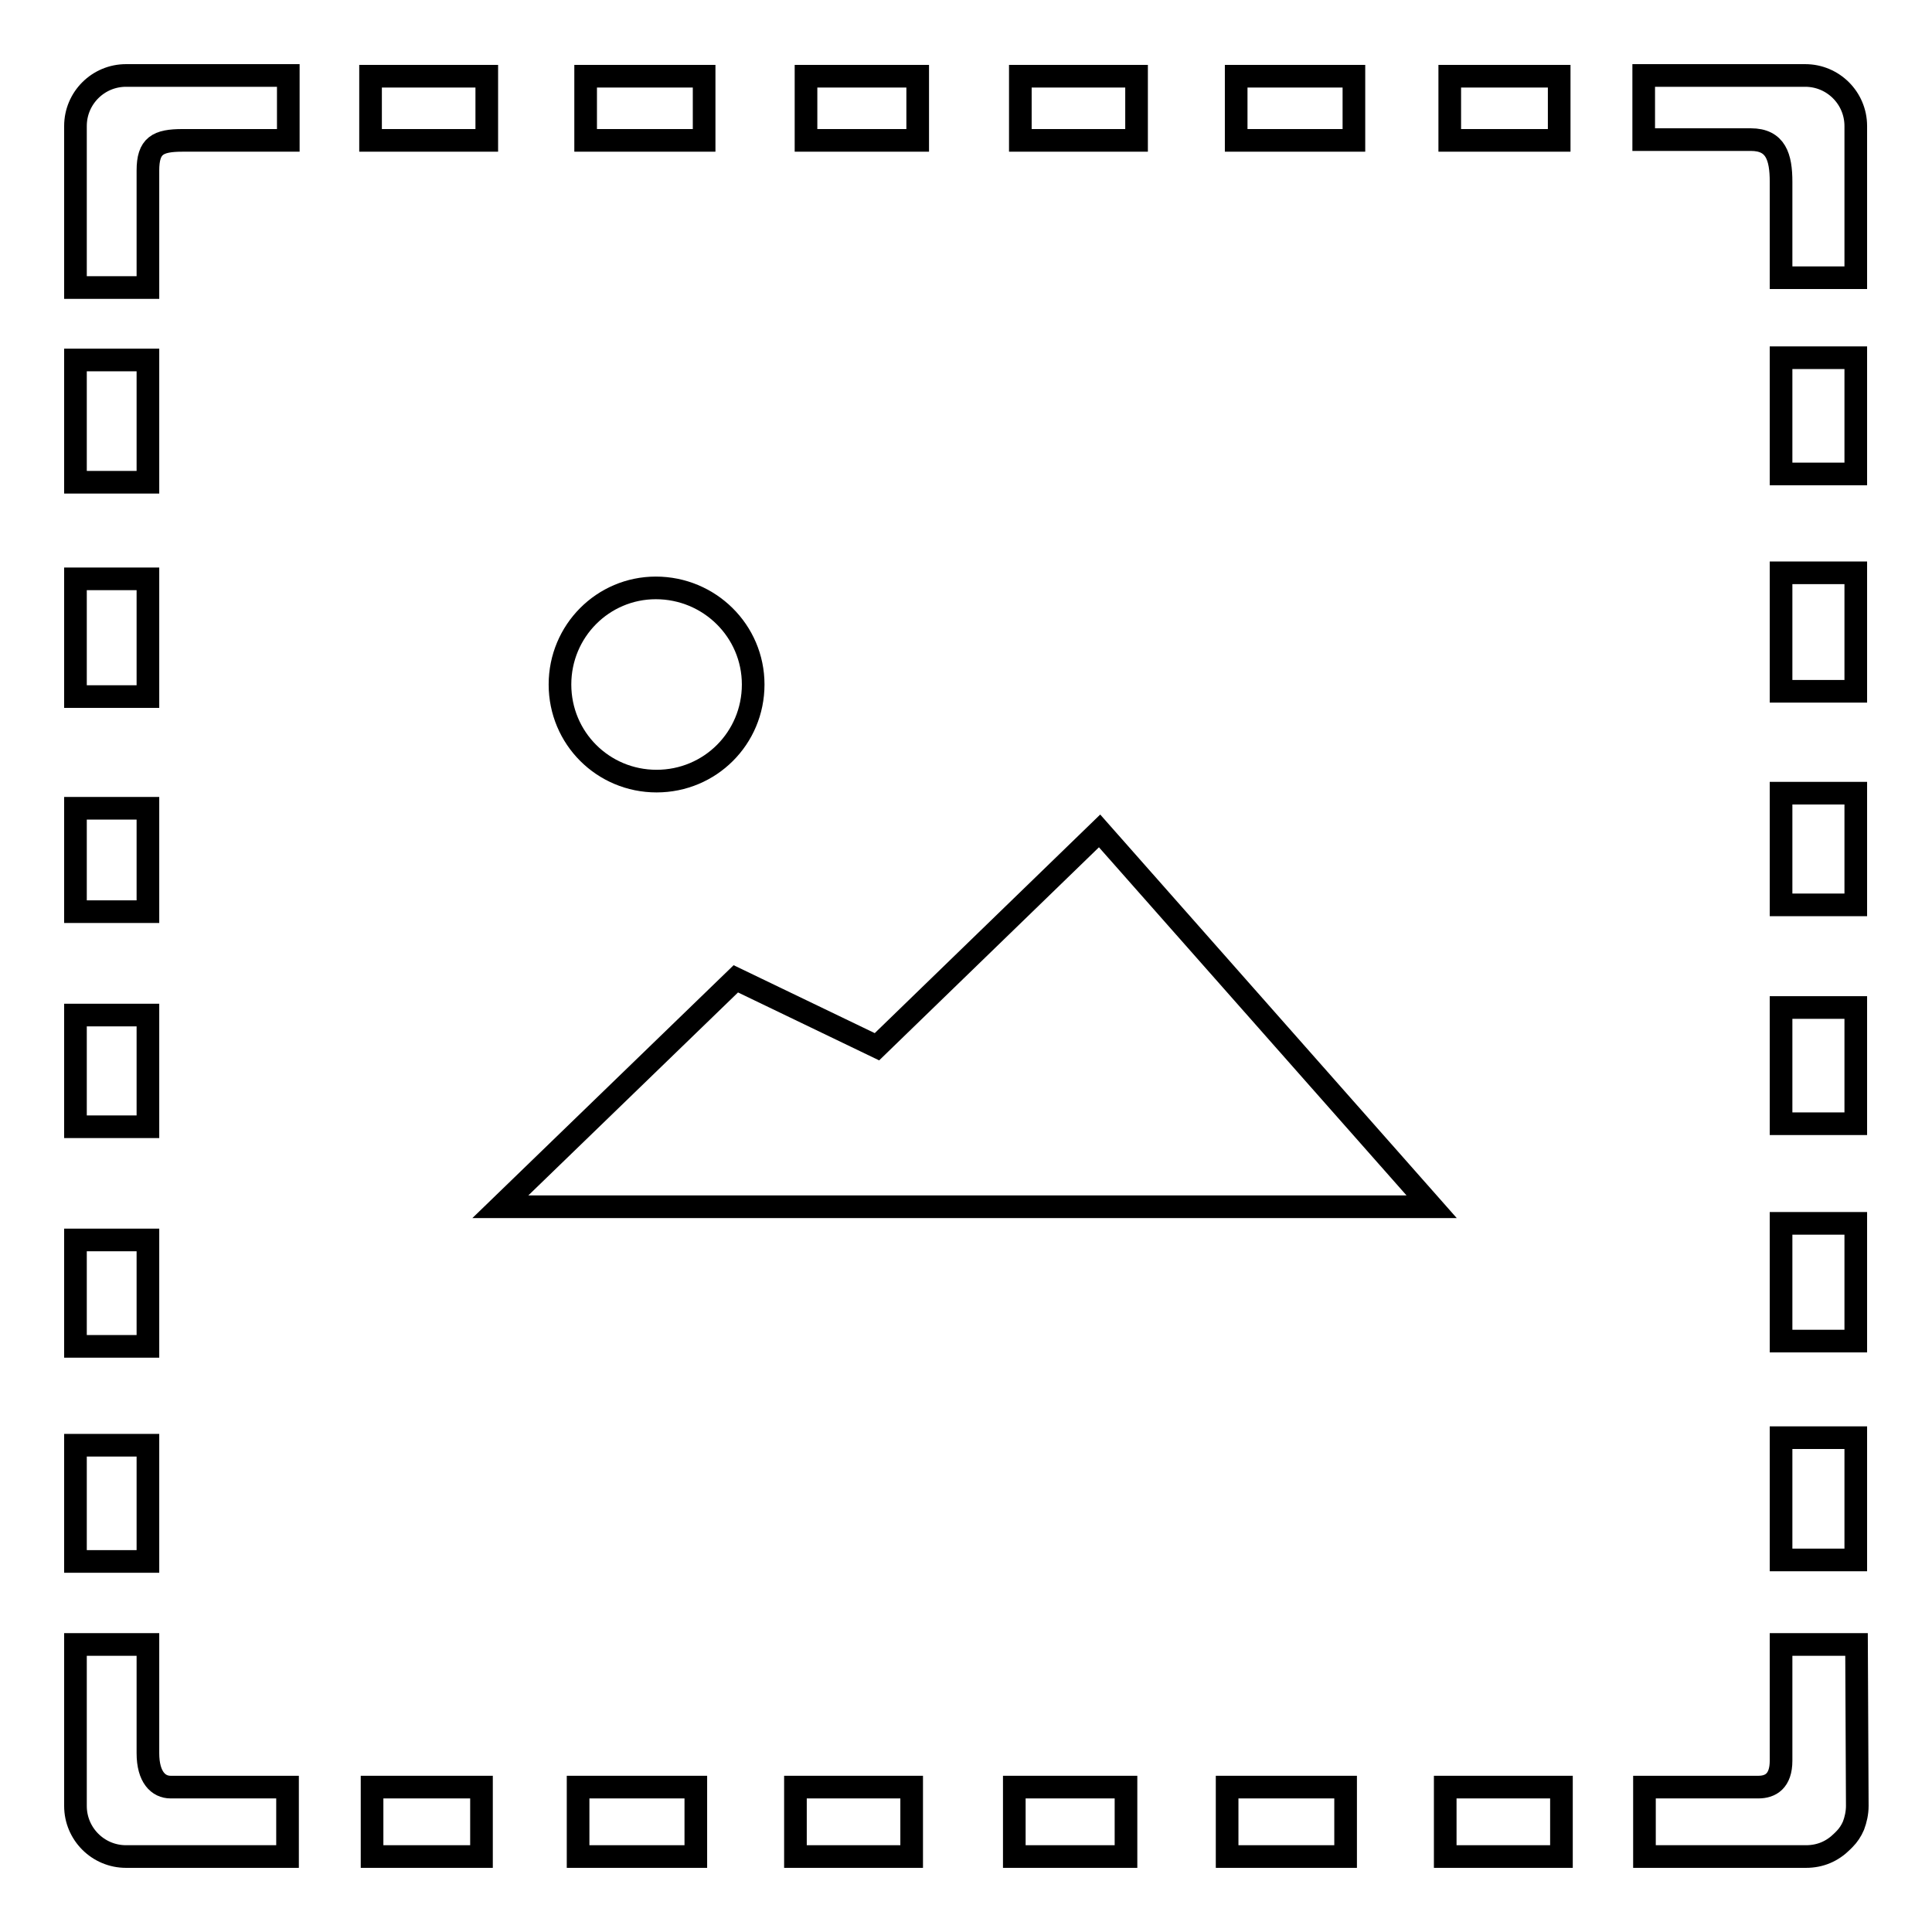<?xml version="1.0" encoding="utf-8"?>
<!-- Svg Vector Icons : http://www.onlinewebfonts.com/icon -->
<!DOCTYPE svg PUBLIC "-//W3C//DTD SVG 1.1//EN" "http://www.w3.org/Graphics/SVG/1.1/DTD/svg11.dtd">
<svg version="1.1" xmlns="http://www.w3.org/2000/svg" xmlns:xlink="http://www.w3.org/1999/xlink" x="0px" y="0px" viewBox="0 0 256 256" enable-background="new 0 0 256 256" xml:space="preserve">
<g><g><path stroke-width="3" fill-opacity="0" stroke="#000000"  d="M74.2,90.7c0,7.1,5.7,12.8,12.8,12.8c7.1,0,12.8-5.7,12.8-12.8S94,77.9,86.9,77.9C79.9,77.9,74.2,83.6,74.2,90.7L74.2,90.7z"/><path stroke-width="3" fill-opacity="0" stroke="#000000"  d="M116.2,138.7l-18.7-9l-31.2,30.2h28.2h65.5h29.7l-44-49.8L116.2,138.7z"/><path stroke-width="3" fill-opacity="0" stroke="#000000"  d="M49.1,10.1h15.4v8.5H49.1V10.1z"/><path stroke-width="3" fill-opacity="0" stroke="#000000"  d="M77.6,10.1h15.7v8.5H77.6V10.1z"/><path stroke-width="3" fill-opacity="0" stroke="#000000"  d="M106.8,10.1h14.8v8.5h-14.8V10.1z"/><path stroke-width="3" fill-opacity="0" stroke="#000000"  d="M135.2,10.1h15.4v8.5h-15.4V10.1z"/><path stroke-width="3" fill-opacity="0" stroke="#000000"  d="M163.8,10.1h15.6v8.5h-15.6V10.1z"/><path stroke-width="3" fill-opacity="0" stroke="#000000"  d="M192.1,10.1h14.5v8.5h-14.5V10.1z"/><path stroke-width="3" fill-opacity="0" stroke="#000000"  d="M236,47.4h9.9v15.4H236V47.4z"/><path stroke-width="3" fill-opacity="0" stroke="#000000"  d="M236,75.9h9.9v15.7H236V75.9z"/><path stroke-width="3" fill-opacity="0" stroke="#000000"  d="M236,105.1h9.9v14.8H236V105.1z"/><path stroke-width="3" fill-opacity="0" stroke="#000000"  d="M236,133.5h9.9v15.4H236V133.5z"/><path stroke-width="3" fill-opacity="0" stroke="#000000"  d="M236,162.1h9.9v15.6H236V162.1z"/><path stroke-width="3" fill-opacity="0" stroke="#000000"  d="M236,190.5h9.9v16.2H236V190.5z"/><path stroke-width="3" fill-opacity="0" stroke="#000000"  d="M232,18.5c3.3,0,4,2.3,4,5.6v12.7h9.9V16.7c0-3.7-3-6.7-6.7-6.7h-21.4v8.5H232z"/><path stroke-width="3" fill-opacity="0" stroke="#000000"  d="M10,191.5h9.6v15.4H10V191.5z"/><path stroke-width="3" fill-opacity="0" stroke="#000000"  d="M10,164.3h9.6v14.1H10V164.3z"/><path stroke-width="3" fill-opacity="0" stroke="#000000"  d="M10,134.5h9.6v14.8H10V134.5z"/><path stroke-width="3" fill-opacity="0" stroke="#000000"  d="M10,107.1h9.6v13.7H10V107.1z"/><path stroke-width="3" fill-opacity="0" stroke="#000000"  d="M10,76.7h9.6v15.6H10V76.7z"/><path stroke-width="3" fill-opacity="0" stroke="#000000"  d="M10,47.7h9.6v16.2H10V47.7z"/><path stroke-width="3" fill-opacity="0" stroke="#000000"  d="M38.1,236.8H22.6c-1.6,0-3-1.3-3-4.5v-14.4H10v21.4c0,3.7,3,6.7,6.7,6.7l0,0h21.4V236.8L38.1,236.8z"/><path stroke-width="3" fill-opacity="0" stroke="#000000"  d="M16.7,10C13,10,10,13,10,16.7v21.4h9.6V22.6c0-3.3,1.3-4,4.6-4h14V10H16.7z"/><path stroke-width="3" fill-opacity="0" stroke="#000000"  d="M191.5,236.8h15.4v9.2h-15.4V236.8z"/><path stroke-width="3" fill-opacity="0" stroke="#000000"  d="M162.6,236.8h15.7v9.2h-15.7V236.8z"/><path stroke-width="3" fill-opacity="0" stroke="#000000"  d="M134.4,236.8h14.8v9.2h-14.8V236.8z"/><path stroke-width="3" fill-opacity="0" stroke="#000000"  d="M105.4,236.8h15.4v9.2h-15.4V236.8z"/><path stroke-width="3" fill-opacity="0" stroke="#000000"  d="M76.6,236.8h15.6v9.2H76.6V236.8z"/><path stroke-width="3" fill-opacity="0" stroke="#000000"  d="M49.3,236.8h14.5v9.2H49.3V236.8z"/><path stroke-width="3" fill-opacity="0" stroke="#000000"  d="M246,217.9H236l0,0v15.4c0,2.7-1.4,3.5-3,3.5h-15.1v9.2h21.4c1.9,0,3.5-0.7,4.8-2c0.1-0.1,0.2-0.2,0.3-0.3c0.5-0.5,0.9-1.1,1.2-1.8c0.3-0.8,0.5-1.7,0.5-2.6L246,217.9L246,217.9z"/></g></g>
</svg>